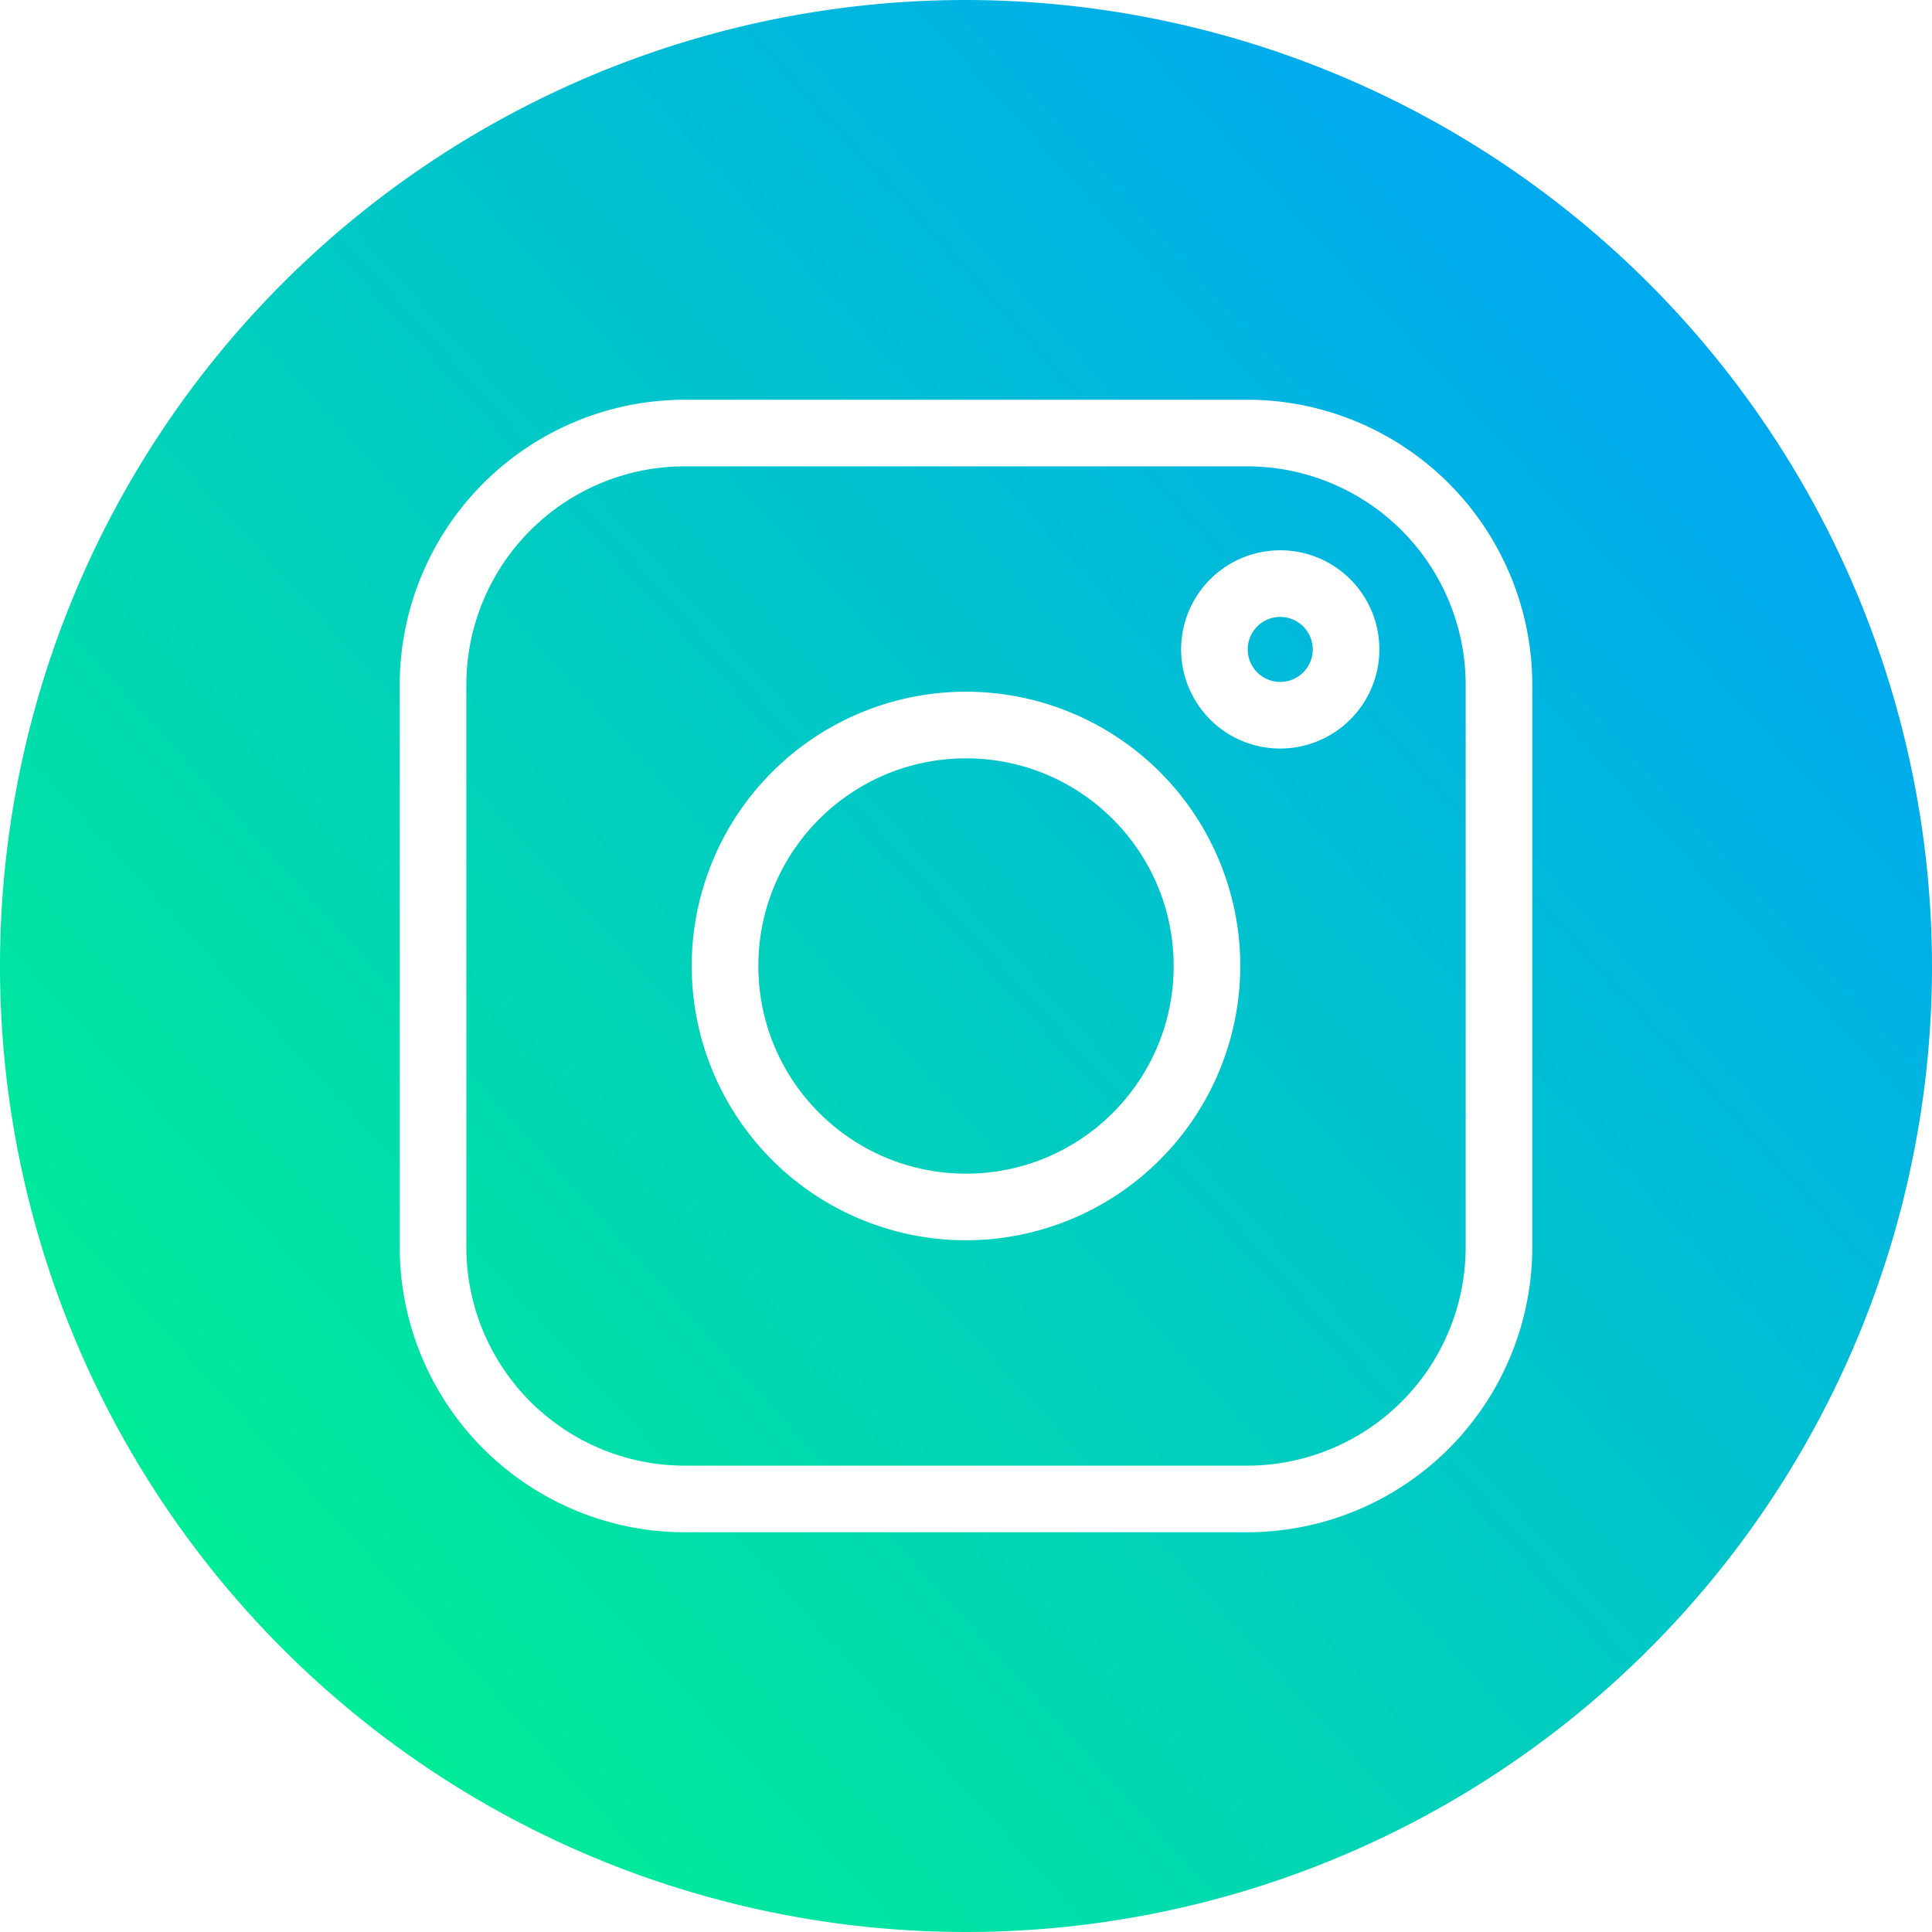 <?xml version="1.0" encoding="UTF-8"?><svg xmlns="http://www.w3.org/2000/svg" xmlns:xlink="http://www.w3.org/1999/xlink" data-name="Layer 2" height="29.0" preserveAspectRatio="xMidYMid meet" version="1.0" viewBox="1.5 1.5 29.0 29.0" width="29.0" zoomAndPan="magnify"><defs><linearGradient gradientUnits="userSpaceOnUse" id="a" x1="4.967" x2="26.038" xlink:actuate="onLoad" xlink:show="other" xlink:type="simple" xmlns:xlink="http://www.w3.org/1999/xlink" y1="26.015" y2="6.888"><stop offset="0" stop-color="#00ed95"/><stop offset="1" stop-color="#00aaef"/></linearGradient><linearGradient id="b" x1="4.734" x2="25.804" xlink:actuate="onLoad" xlink:href="#a" xlink:show="other" xlink:type="simple" xmlns:xlink="http://www.w3.org/1999/xlink" y1="25.758" y2="6.63"/></defs><circle cx="16" cy="16" fill="url(#a)" r="3.117"/><path d="M20.717,10.76a.488.488,0,1,0,.488.488A.489.489,0,0,0,20.717,10.76Z" fill="url(#b)"/><path d="M16,1.5A14.5,14.5,0,1,0,30.5,16,14.517,14.517,0,0,0,16,1.5Zm8.5,18.722A4.283,4.283,0,0,1,20.222,24.5H11.778A4.283,4.283,0,0,1,7.5,20.222V11.778A4.283,4.283,0,0,1,11.778,7.5h8.444A4.283,4.283,0,0,1,24.5,11.778Z" fill="url(#a)"/><path d="M20.222,8.5H11.778A3.281,3.281,0,0,0,8.5,11.778v8.444A3.281,3.281,0,0,0,11.778,23.5h8.444A3.281,3.281,0,0,0,23.5,20.222V11.778A3.281,3.281,0,0,0,20.222,8.5ZM16,20.117A4.117,4.117,0,1,1,20.117,16,4.122,4.122,0,0,1,16,20.117Zm4.717-7.381a1.488,1.488,0,1,1,1.488-1.488A1.49,1.49,0,0,1,20.717,12.736Z" fill="url(#a)"/></svg>
